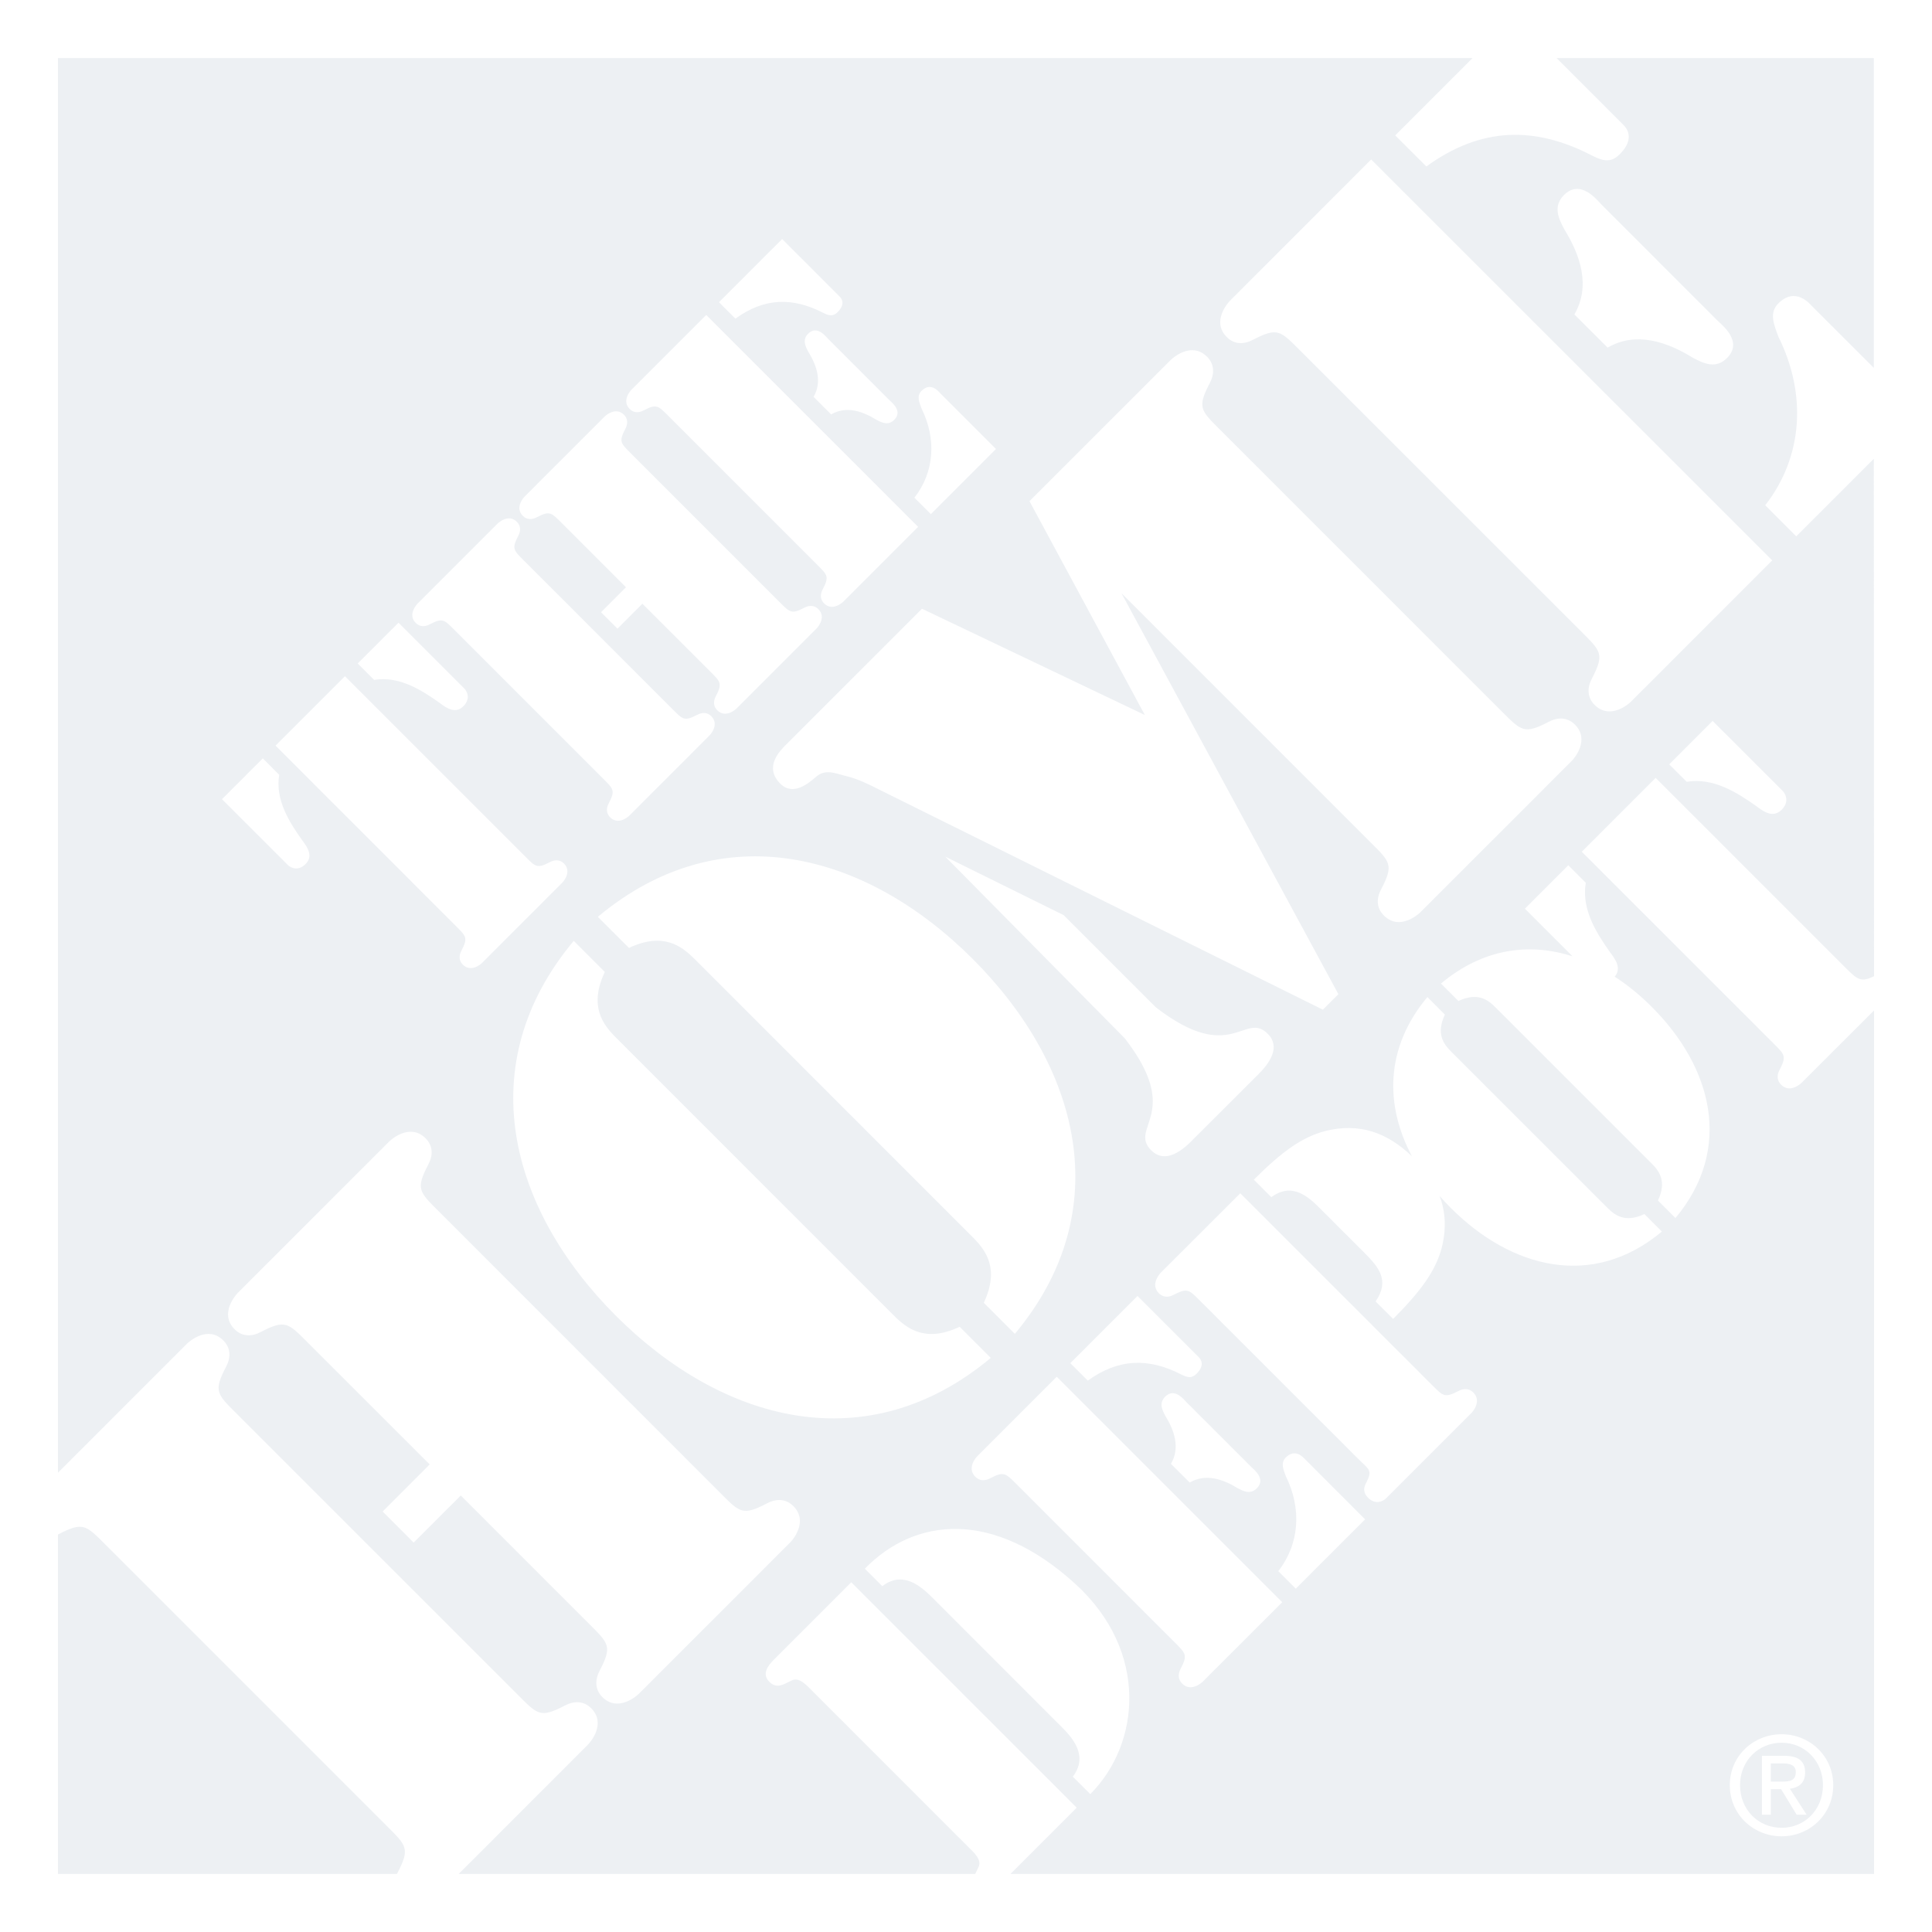 <svg width="64" height="64" viewBox="0 0 64 64" fill="none" xmlns="http://www.w3.org/2000/svg">
<g opacity="0.5">
<path d="M12.81 60.484L3.505 51.179C2.845 50.52 2.759 50.396 1.92 50.833V62.076H13.15L13.166 62.044C13.59 61.231 13.467 61.14 12.81 60.484Z" fill="#DBE1E8"/>
<path d="M59.019 60.548C59.784 60.548 60.388 59.949 60.388 59.134C60.388 58.334 59.784 57.73 59.019 57.73C58.245 57.73 57.641 58.334 57.641 59.134C57.641 59.949 58.245 60.548 59.019 60.548ZM58.366 58.164H59.109C59.569 58.164 59.797 58.334 59.797 58.719C59.797 59.068 59.578 59.219 59.292 59.255L59.846 60.114H59.516L59.002 59.269H58.661V60.114H58.366V58.164Z" fill="#DBE1E8"/>
<path d="M59.503 17.767L58.475 16.738C59.734 15.124 59.853 13.049 58.911 11.152C58.77 10.76 58.591 10.369 58.91 10.051C59.479 9.484 59.956 10.07 60.027 10.143L62.072 12.186L62.072 1.924H51.565L53.777 4.137C53.867 4.225 54.187 4.583 53.654 5.111C53.352 5.414 53.085 5.326 52.732 5.15C50.834 4.168 49.058 4.204 47.25 5.514L46.219 4.486L48.781 1.924H1.92V48.786L6.195 44.511C6.265 44.442 6.885 43.891 7.399 44.405C7.647 44.654 7.65 44.971 7.49 45.274C7.063 46.092 7.188 46.179 7.847 46.837L17.152 56.141C17.809 56.801 17.897 56.924 18.713 56.498C19.015 56.339 19.334 56.339 19.583 56.587C20.097 57.103 19.547 57.723 19.477 57.793L15.196 62.076H32.306C32.337 62.006 32.375 61.934 32.411 61.859C32.542 61.61 32.253 61.358 32.103 61.21L26.871 55.977C26.72 55.828 26.472 55.54 26.223 55.669C25.953 55.798 25.733 55.958 25.483 55.71C25.224 55.45 25.444 55.169 25.643 54.971L28.199 52.415L35.667 59.882L33.473 62.076H62.08V33.472L59.678 35.871C59.638 35.911 59.289 36.221 59 35.931C58.86 35.792 58.859 35.612 58.949 35.443C59.19 34.984 59.118 34.934 58.751 34.565L52.399 28.215L54.846 25.768L61.195 32.117C61.545 32.469 61.684 32.535 62.08 32.337L62.072 15.199L59.503 17.767ZM51.811 6.459C52.36 5.913 52.913 6.638 53.056 6.781L56.89 10.616C57.032 10.757 57.758 11.309 57.212 11.858C56.838 12.231 56.448 12.05 56.056 11.838C55.221 11.324 54.192 10.97 53.254 11.515L52.153 10.416C52.702 9.477 52.345 8.448 51.829 7.612C51.619 7.224 51.44 6.831 51.811 6.459ZM38.782 11.924C38.852 11.854 39.471 11.304 39.987 11.819C40.234 12.068 40.234 12.388 40.077 12.688C39.649 13.506 39.774 13.594 40.432 14.251L49.738 23.556C50.397 24.213 50.483 24.337 51.3 23.913C51.603 23.752 51.92 23.755 52.17 24.001C52.683 24.516 52.137 25.136 52.065 25.207L47.048 30.223C46.976 30.294 46.356 30.842 45.844 30.328C45.593 30.08 45.59 29.762 45.752 29.458C46.178 28.644 46.053 28.554 45.395 27.897L37.149 19.65L44.336 32.934L43.822 33.447L29.13 26.159C28.775 25.98 28.42 25.802 28.047 25.713C27.623 25.605 27.337 25.464 27.017 25.746C26.787 25.943 26.273 26.386 25.847 25.958C25.298 25.407 25.832 24.875 26.043 24.664L30.542 20.165L37.924 23.685L34.103 16.602L38.782 11.924ZM38.611 46.915C38.489 46.695 38.39 46.474 38.6 46.264C38.91 45.956 39.22 46.365 39.3 46.446L41.457 48.602C41.536 48.681 41.945 48.991 41.635 49.301C41.426 49.511 41.206 49.411 40.986 49.29C40.517 49.002 39.939 48.801 39.41 49.111L38.789 48.491C39.1 47.963 38.9 47.384 38.611 46.915ZM39.639 45.507C39.469 45.677 39.321 45.627 39.121 45.527C38.051 44.978 37.053 44.998 36.035 45.735L35.456 45.157L37.682 42.931L39.709 44.957C39.759 45.008 39.94 45.207 39.639 45.507ZM32.213 40.973L23.016 31.774C22.572 31.33 21.966 30.87 20.835 31.401L19.804 30.372C23.896 26.952 28.689 28.233 32.223 31.767C35.755 35.301 37.038 40.091 33.618 44.186L32.59 43.157C33.12 42.022 32.659 41.417 32.213 40.973ZM37.261 34.397L31.314 28.377L35.235 30.315L38.289 33.369C40.793 35.306 41.233 33.481 41.995 34.245C42.547 34.796 41.786 35.484 41.592 35.68L39.571 37.697C39.376 37.894 38.686 38.656 38.136 38.106C37.372 37.343 39.197 36.9 37.261 34.397ZM30.526 13.53C30.451 13.324 30.357 13.118 30.526 12.949C30.826 12.648 31.08 12.958 31.117 12.996L32.994 14.873L30.836 17.031L30.291 16.487C30.958 15.632 31.024 14.534 30.526 13.53ZM29.625 13.906C29.428 14.103 29.222 14.009 29.015 13.896C28.574 13.624 28.03 13.436 27.533 13.728L26.951 13.146C27.242 12.648 27.054 12.104 26.782 11.663C26.669 11.457 26.576 11.25 26.773 11.053C27.064 10.762 27.355 11.147 27.43 11.222L29.456 13.249C29.531 13.324 29.916 13.615 29.625 13.906ZM25.91 7.919L27.814 9.824C27.861 9.871 28.03 10.058 27.749 10.339C27.589 10.5 27.449 10.452 27.261 10.359C26.256 9.843 25.318 9.861 24.361 10.556L23.817 10.011L25.91 7.919ZM20.917 12.912L23.395 10.434L30.414 17.453L27.936 19.931C27.899 19.968 27.571 20.259 27.298 19.987C27.167 19.856 27.167 19.686 27.251 19.527C27.477 19.096 27.411 19.049 27.064 18.701L22.147 13.784C21.799 13.437 21.752 13.371 21.32 13.596C21.161 13.681 20.992 13.681 20.861 13.55C20.588 13.277 20.879 12.949 20.917 12.912ZM17.377 16.452L20.032 13.796C20.07 13.758 20.398 13.468 20.671 13.74C20.802 13.871 20.802 14.04 20.718 14.2C20.492 14.631 20.558 14.678 20.905 15.025L25.823 19.943C26.17 20.29 26.217 20.355 26.648 20.13C26.808 20.046 26.977 20.046 27.108 20.177C27.38 20.449 27.09 20.778 27.052 20.816L24.397 23.471C24.359 23.509 24.03 23.799 23.759 23.527C23.627 23.396 23.627 23.227 23.711 23.067C23.936 22.636 23.87 22.588 23.524 22.241L21.28 19.999L20.455 20.825L19.91 20.281L20.736 19.454L18.606 17.324C18.259 16.977 18.211 16.912 17.78 17.136C17.62 17.221 17.452 17.221 17.32 17.09C17.048 16.817 17.339 16.489 17.377 16.452ZM13.829 19.999L16.485 17.343C16.523 17.306 16.851 17.014 17.123 17.287C17.255 17.418 17.255 17.587 17.17 17.747C16.945 18.178 17.011 18.225 17.358 18.572L22.275 23.49C22.622 23.837 22.669 23.902 23.101 23.677C23.261 23.593 23.429 23.593 23.561 23.724C23.833 23.996 23.542 24.325 23.504 24.362L20.849 27.018C20.811 27.056 20.483 27.346 20.211 27.074C20.079 26.943 20.079 26.774 20.164 26.614C20.389 26.183 20.323 26.136 19.976 25.789L15.059 20.872C14.712 20.524 14.665 20.458 14.232 20.684C14.073 20.768 13.904 20.768 13.773 20.637C13.501 20.365 13.792 20.037 13.829 19.999ZM13.201 20.628L15.387 22.814C15.425 22.851 15.631 23.114 15.35 23.395C15.087 23.659 14.796 23.461 14.562 23.283C13.979 22.87 13.229 22.382 12.394 22.523L11.849 21.979L13.201 20.628ZM11.427 22.401L17.395 28.369C17.742 28.717 17.79 28.782 18.221 28.557C18.381 28.473 18.549 28.473 18.681 28.604C18.953 28.876 18.662 29.205 18.624 29.242L15.969 31.898C15.931 31.936 15.603 32.226 15.331 31.954C15.199 31.823 15.199 31.654 15.284 31.495C15.509 31.063 15.443 31.016 15.096 30.669L9.128 24.7L11.427 22.401ZM7.354 26.474L8.706 25.123L9.249 25.667C9.109 26.501 9.597 27.253 10.01 27.834C10.189 28.069 10.385 28.36 10.123 28.622C9.841 28.904 9.578 28.698 9.541 28.66L7.354 26.474ZM26.176 51.096L21.16 56.111C21.089 56.181 20.468 56.73 19.953 56.217C19.706 55.967 19.706 55.648 19.863 55.346C20.29 54.532 20.165 54.442 19.509 53.786L15.264 49.54L13.703 51.1L12.676 50.071L14.234 48.511L10.201 44.48C9.546 43.824 9.457 43.7 8.64 44.123C8.341 44.284 8.018 44.282 7.772 44.033C7.257 43.519 7.807 42.902 7.878 42.828L12.893 37.814C12.963 37.743 13.582 37.195 14.097 37.706C14.347 37.957 14.349 38.276 14.188 38.576C13.762 39.392 13.887 39.48 14.543 40.136L23.849 49.444C24.505 50.102 24.594 50.227 25.411 49.799C25.713 49.641 26.03 49.642 26.28 49.89C26.794 50.405 26.247 51.026 26.176 51.096ZM20.402 43.586C16.869 40.051 15.586 35.261 19.006 31.167L20.035 32.197C19.504 33.331 19.966 33.935 20.411 34.378L29.609 43.577C30.053 44.022 30.658 44.483 31.791 43.952L32.821 44.982C28.727 48.401 23.937 47.12 20.402 43.586ZM36.117 59.432L35.538 58.854C36.067 58.164 35.527 57.565 35.147 57.187L30.895 52.933C30.514 52.554 29.916 52.015 29.227 52.544L28.648 51.965C30.325 50.247 32.92 50.008 35.617 52.465C38.072 54.7 37.774 57.776 36.117 59.432ZM39.839 55.71C39.799 55.749 39.45 56.059 39.159 55.77C39.021 55.63 39.02 55.451 39.109 55.282C39.35 54.823 39.28 54.772 38.911 54.403L33.679 49.17C33.31 48.801 33.258 48.731 32.8 48.97C32.63 49.062 32.451 49.062 32.31 48.921C32.021 48.632 32.331 48.282 32.371 48.242L35.006 45.607L42.475 53.076L39.839 55.71ZM42.924 52.626L42.345 52.046C43.053 51.138 43.124 49.97 42.594 48.9C42.515 48.681 42.413 48.462 42.593 48.282C42.913 47.962 43.183 48.292 43.224 48.332L45.221 50.33L42.924 52.626ZM48.743 46.806L45.918 49.631C45.88 49.673 45.607 49.903 45.318 49.614C45.178 49.474 45.154 49.318 45.243 49.148C45.483 48.689 45.358 48.693 44.989 48.323L39.757 43.093C39.387 42.724 39.339 42.654 38.878 42.893C38.71 42.983 38.529 42.981 38.39 42.842C38.101 42.553 38.41 42.203 38.449 42.163L41.086 39.529L47.437 45.879C47.804 46.246 47.855 46.319 48.315 46.078C48.484 45.989 48.664 45.987 48.804 46.127C49.094 46.416 48.784 46.766 48.743 46.806ZM48.064 40.019C47.933 39.889 47.809 39.755 47.689 39.619C47.885 40.139 47.918 40.708 47.757 41.343C47.556 42.084 47.097 42.743 46.149 43.691L45.569 43.112C46.049 42.412 45.67 41.973 45.181 41.483L43.673 39.976C43.224 39.527 42.724 39.207 42.114 39.657L41.535 39.078C42.483 38.129 43.143 37.669 43.883 37.471C45.026 37.179 45.95 37.517 46.771 38.301C45.881 36.624 45.87 34.721 47.284 33.029L47.864 33.61C47.564 34.249 47.822 34.587 48.072 34.836L53.245 40.008C53.494 40.258 53.834 40.518 54.473 40.218L55.052 40.797C52.746 42.725 50.051 42.006 48.064 40.019ZM59.019 57.449C59.941 57.449 60.728 58.164 60.728 59.135C60.728 60.115 59.941 60.83 59.019 60.83C58.089 60.83 57.302 60.115 57.302 59.135C57.301 58.164 58.089 57.449 59.019 57.449ZM52.531 29.242C52.38 30.131 52.899 30.929 53.338 31.548C53.522 31.788 53.721 32.083 53.489 32.353C53.922 32.633 54.335 32.972 54.721 33.359C56.709 35.346 57.429 38.041 55.502 40.349L54.922 39.769C55.222 39.13 54.962 38.792 54.712 38.541L49.54 33.37C49.291 33.119 48.952 32.86 48.312 33.159L47.734 32.581C49.126 31.417 50.659 31.218 52.093 31.68L50.514 30.101L51.952 28.663L52.531 29.242ZM54.029 23.243C53.958 23.314 53.336 23.863 52.822 23.349C52.574 23.1 52.574 22.779 52.733 22.48C53.158 21.664 53.035 21.575 52.377 20.916L43.069 11.611C42.412 10.956 42.325 10.83 41.508 11.256C41.207 11.415 40.886 11.415 40.639 11.166C40.125 10.653 40.675 10.03 40.746 9.961L45.422 5.283L58.707 18.563L54.029 23.243ZM59.019 26.825C58.74 27.104 58.43 26.896 58.181 26.705C57.562 26.267 56.763 25.748 55.875 25.898L55.295 25.32L56.733 23.881L59.059 26.206C59.099 26.247 59.319 26.526 59.019 26.825Z" fill="#DBE1E8"/>
<path d="M59.015 59.018C59.265 59.018 59.488 59.001 59.488 58.701C59.488 58.459 59.27 58.415 59.063 58.415H58.661V59.018H59.015Z" fill="#DBE1E8"/>
</g>
</svg>
